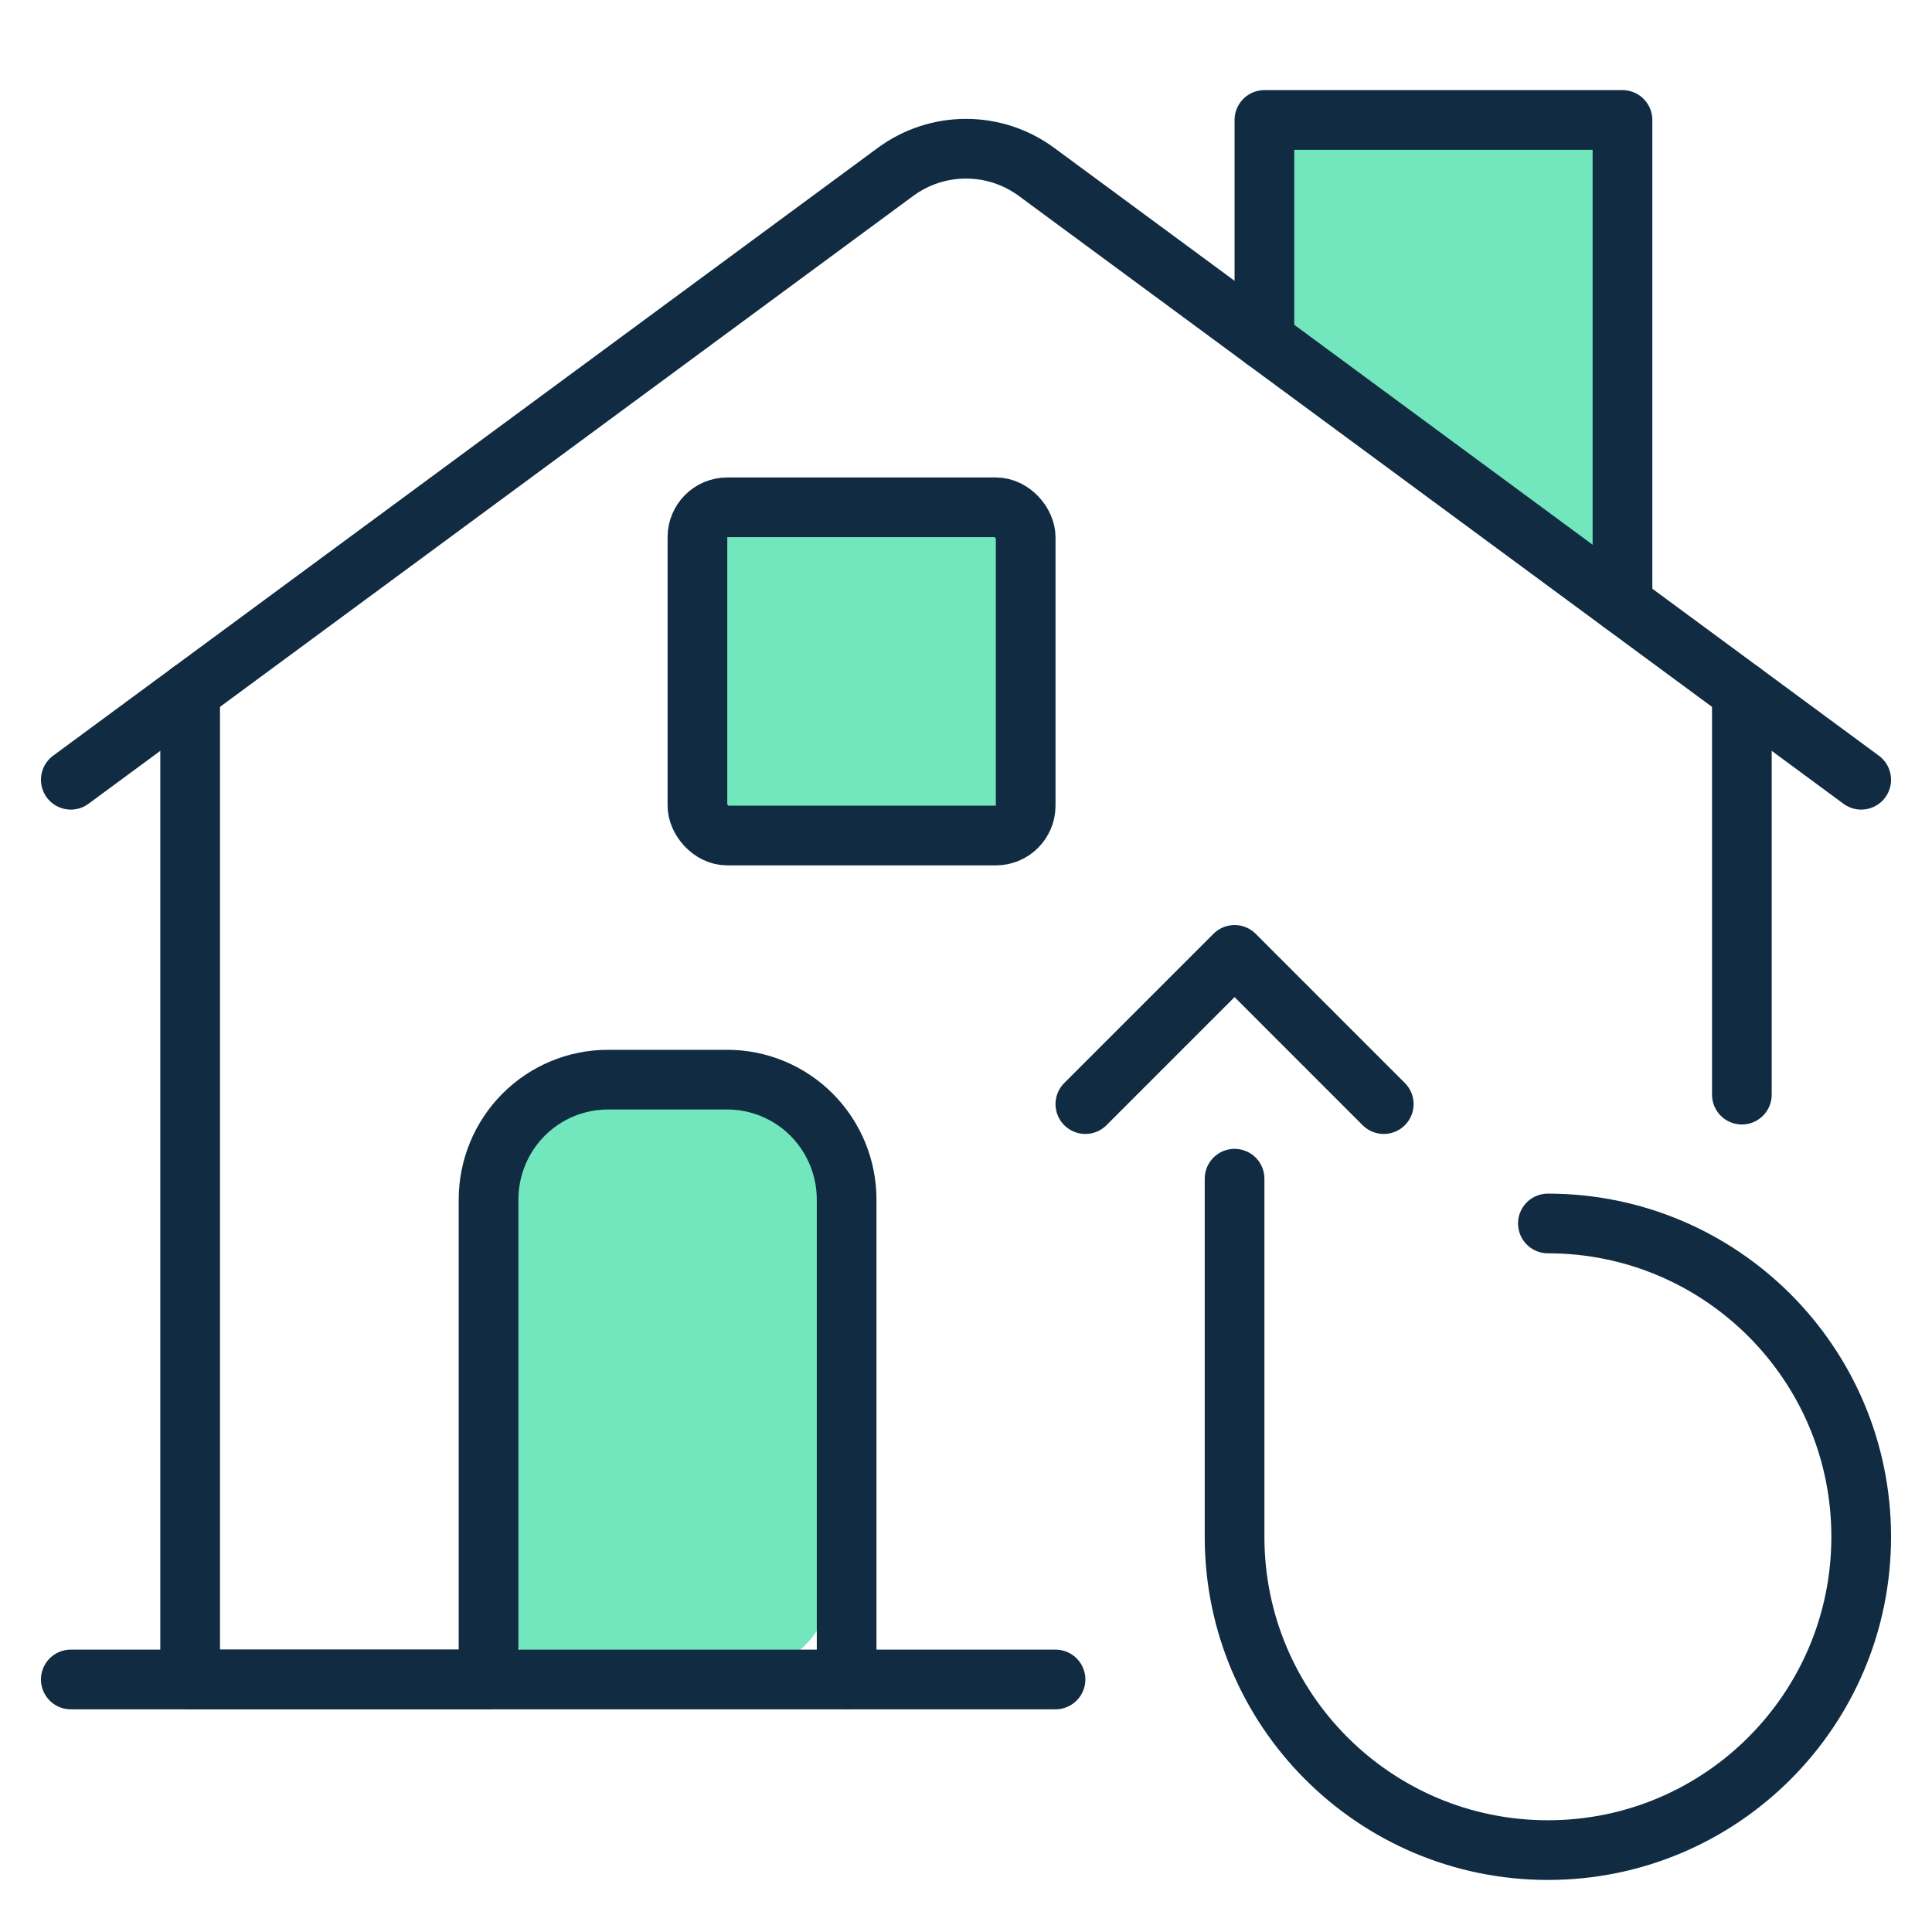 <svg width="87" height="87" viewBox="0 0 87 87" fill="none" xmlns="http://www.w3.org/2000/svg">
<path d="M22 53.75V71.219C22 73.445 23.805 75.25 26.031 75.25H33.422C35.648 75.25 37.453 73.445 37.453 71.219V53.75C37.453 51.524 35.648 49.719 33.422 49.719H26.031C23.805 49.719 22 51.524 22 53.75Z" fill="#72E6BC"/>
<path d="M56.938 14.781V6.047H73.734V26.203L56.938 14.781Z" fill="#72E6BC"/>
<path d="M8.562 31.151V75.628H22V54.02C22 52.587 22.566 51.213 23.574 50.2C24.582 49.187 25.95 48.618 27.375 48.618H32.75C34.175 48.618 35.543 49.187 36.551 50.2C37.559 51.213 38.125 52.587 38.125 54.02V75.628M78.438 31.151V49.293" stroke="#112C42" stroke-width="2.688" stroke-linecap="round" stroke-linejoin="round"/>
<path d="M83.812 35.113L46.678 7.743C45.757 7.063 44.643 6.697 43.5 6.697C42.357 6.697 41.243 7.063 40.322 7.743L3.188 35.113" stroke="#112C42" stroke-width="2.688" stroke-linecap="round" stroke-linejoin="round"/>
<path d="M56.938 15.306V5.402H73.062V27.19" stroke="#112C42" stroke-width="2.688" stroke-linecap="round" stroke-linejoin="round"/>
<path d="M3.188 75.628H47.531" stroke="#112C42" stroke-width="2.688" stroke-linecap="round" stroke-linejoin="round"/>
<path d="M69.703 55.094C77.496 55.094 83.812 61.411 83.812 69.203C83.812 76.996 77.496 83.312 69.703 83.312C61.911 83.312 55.594 76.996 55.594 69.203V53.078" stroke="#112C42" stroke-width="2.688" stroke-linecap="round"/>
<path d="M48.875 49.719L55.594 43L62.312 49.719" stroke="#112C42" stroke-width="2.688" stroke-linecap="round" stroke-linejoin="round"/>
<rect x="31.406" y="22.844" width="14.781" height="14.781" rx="1.344" fill="#72E6BC" stroke="#112C42" stroke-width="2.688"/>
</svg>
